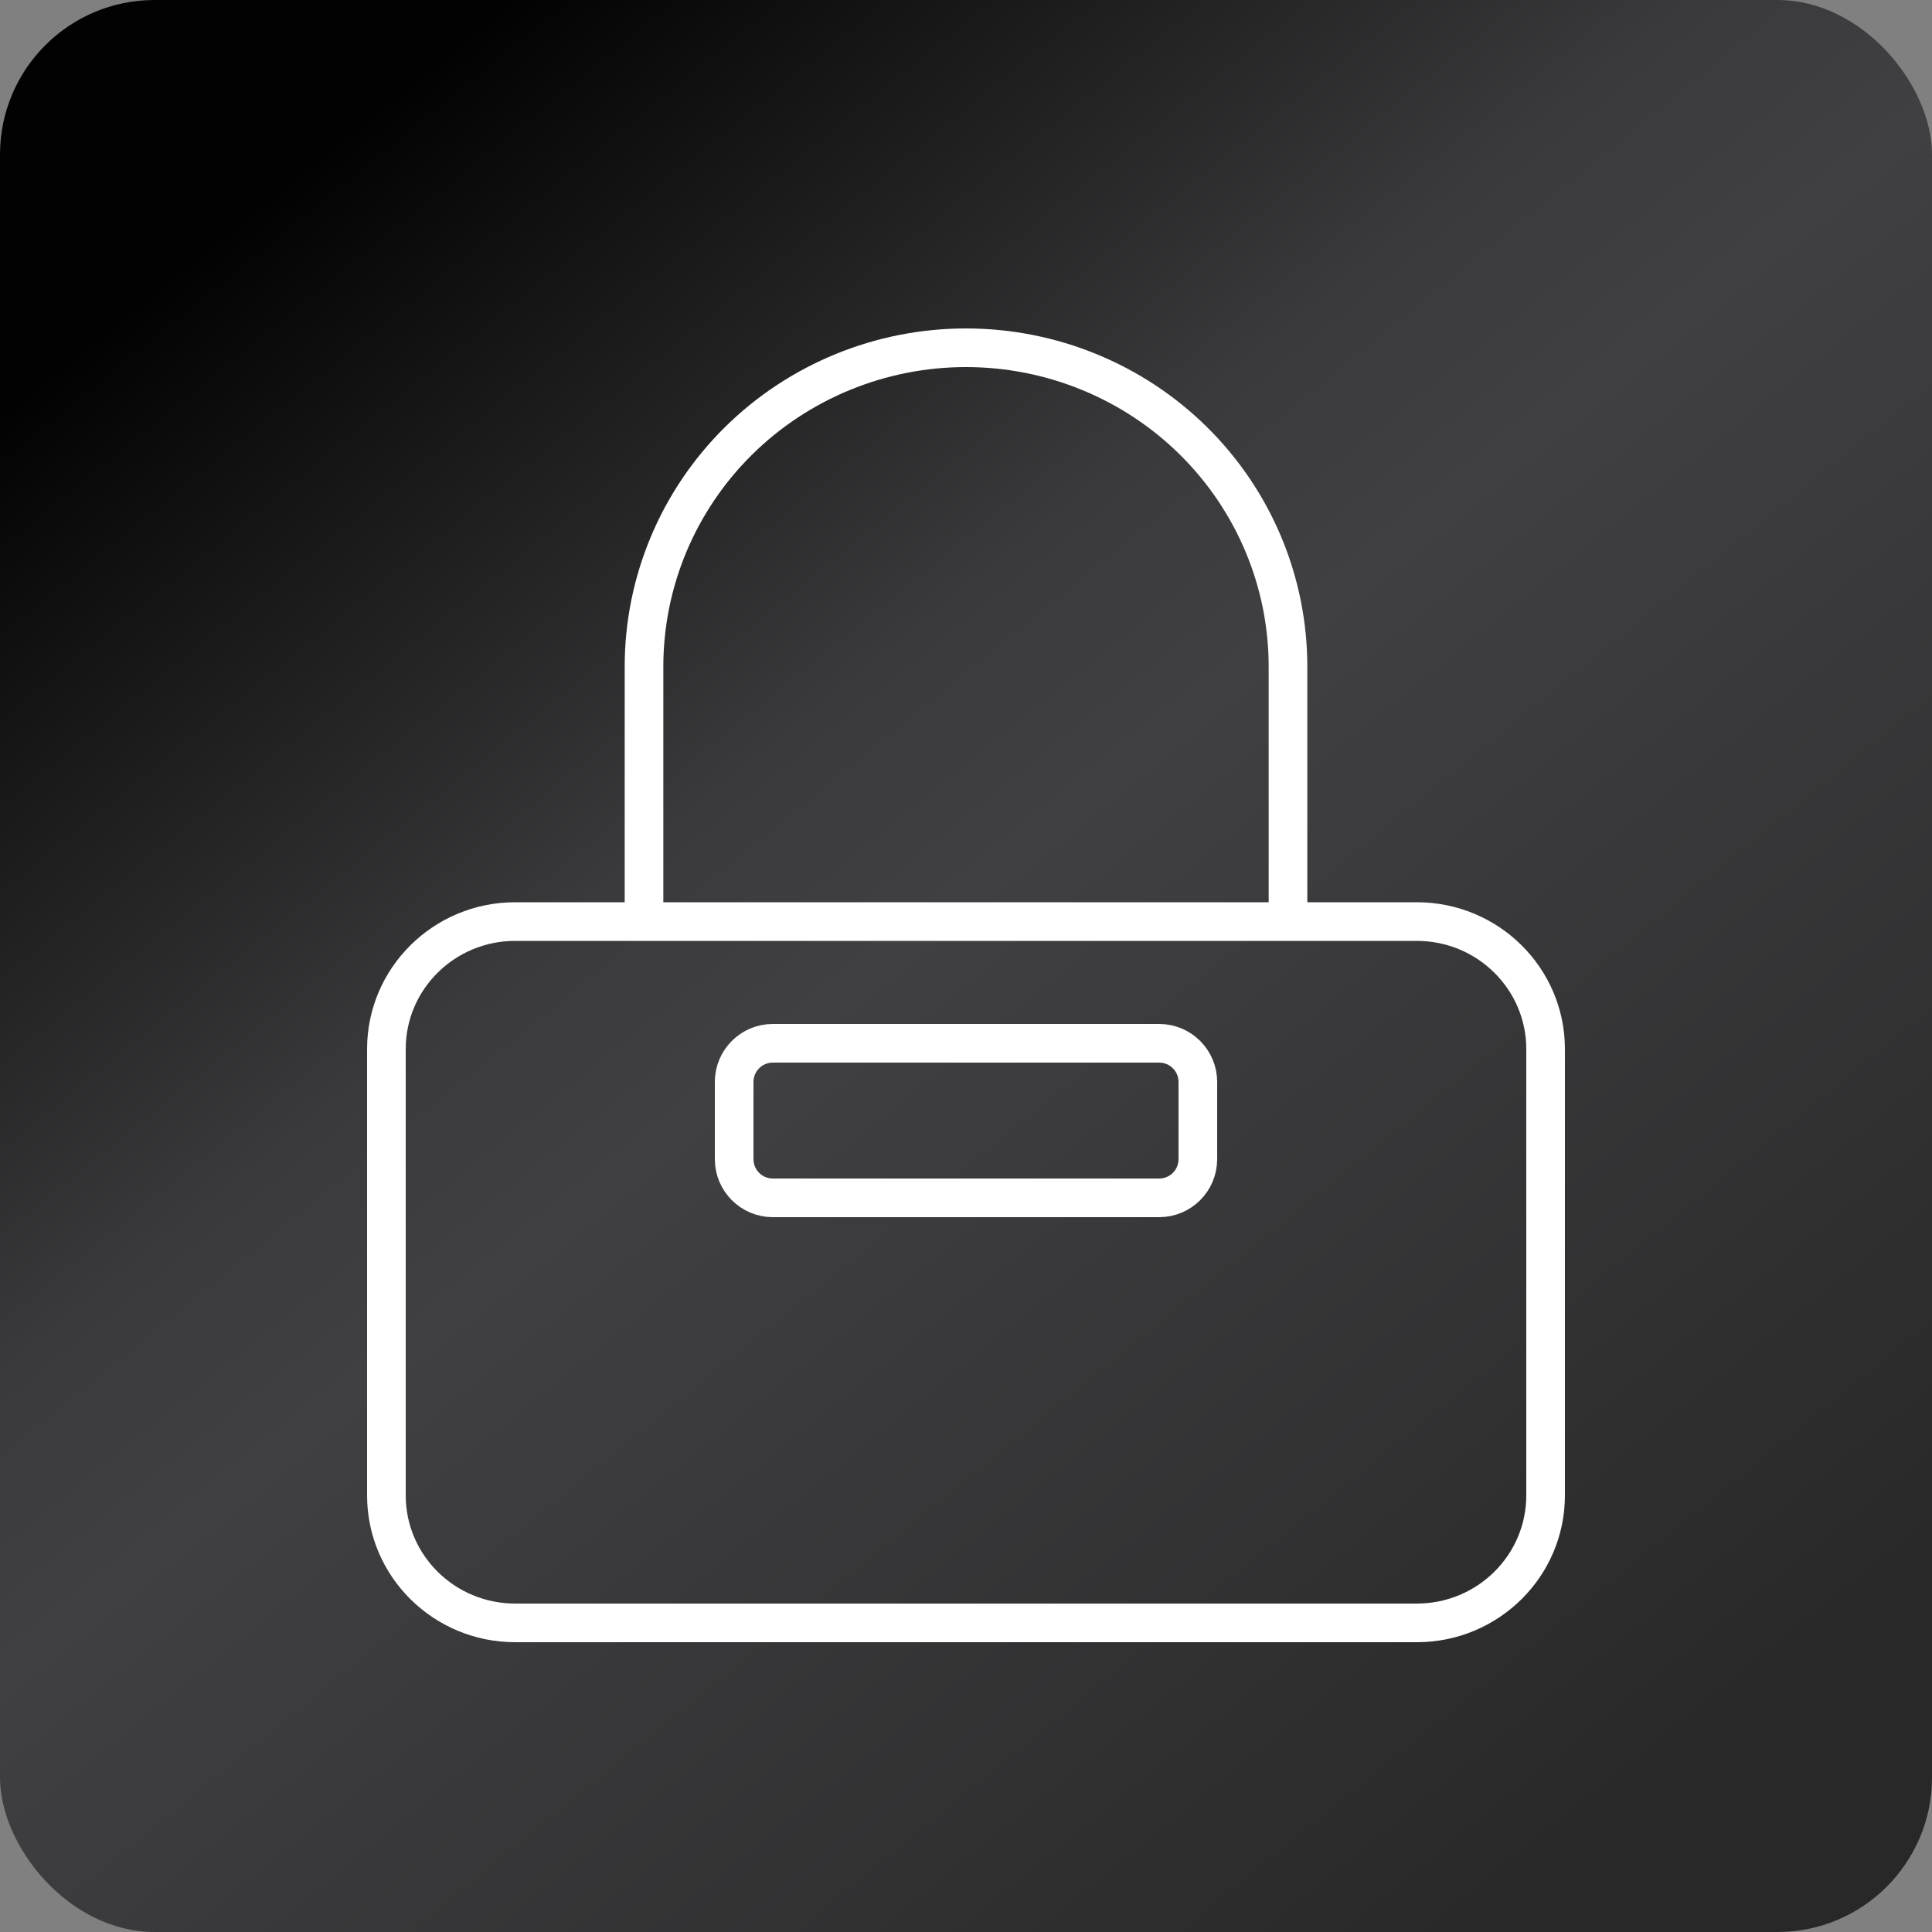 <svg width="50" height="50" viewBox="0 0 50 50" fill="none" xmlns="http://www.w3.org/2000/svg">
<rect x="0" y="0" width="50" height="50" fill="#808080" stroke="none"/>
<rect width="50" height="50" rx="4" fill="url(#paint0_linear_1321_6303)"/>
<path d="M16.667 23.85V17.25C16.667 15.062 17.545 12.963 19.107 11.416C20.67 9.869 22.79 9 25 9C27.21 9 29.33 9.869 30.893 11.416C32.455 12.963 33.333 15.062 33.333 17.25V23.85M13.333 23.85H36.667C38.508 23.85 40 25.328 40 27.15V38.7C40 40.523 38.508 42 36.667 42H13.333C11.492 42 10 40.523 10 38.7V27.15C10 25.328 11.492 23.85 13.333 23.85ZM20 31H30C30.552 31 31 30.552 31 30V28C31 27.448 30.552 27 30 27H20C19.448 27 19 27.448 19 28V30C19 30.552 19.448 31 20 31Z" stroke="white"/>
<defs>
<linearGradient id="paint0_linear_1321_6303" x1="44.444" y1="50" x2="3.034" y2="-0.994" gradientUnits="userSpaceOnUse">
<stop offset="0.046" stop-color="#282828"/>
<stop offset="0.505" stop-color="#404043"/>
<stop offset="0.596" stop-color="#3A3A3C"/>
<stop offset="0.891" stop-color="#020202"/>
</linearGradient>
</defs>
</svg>
